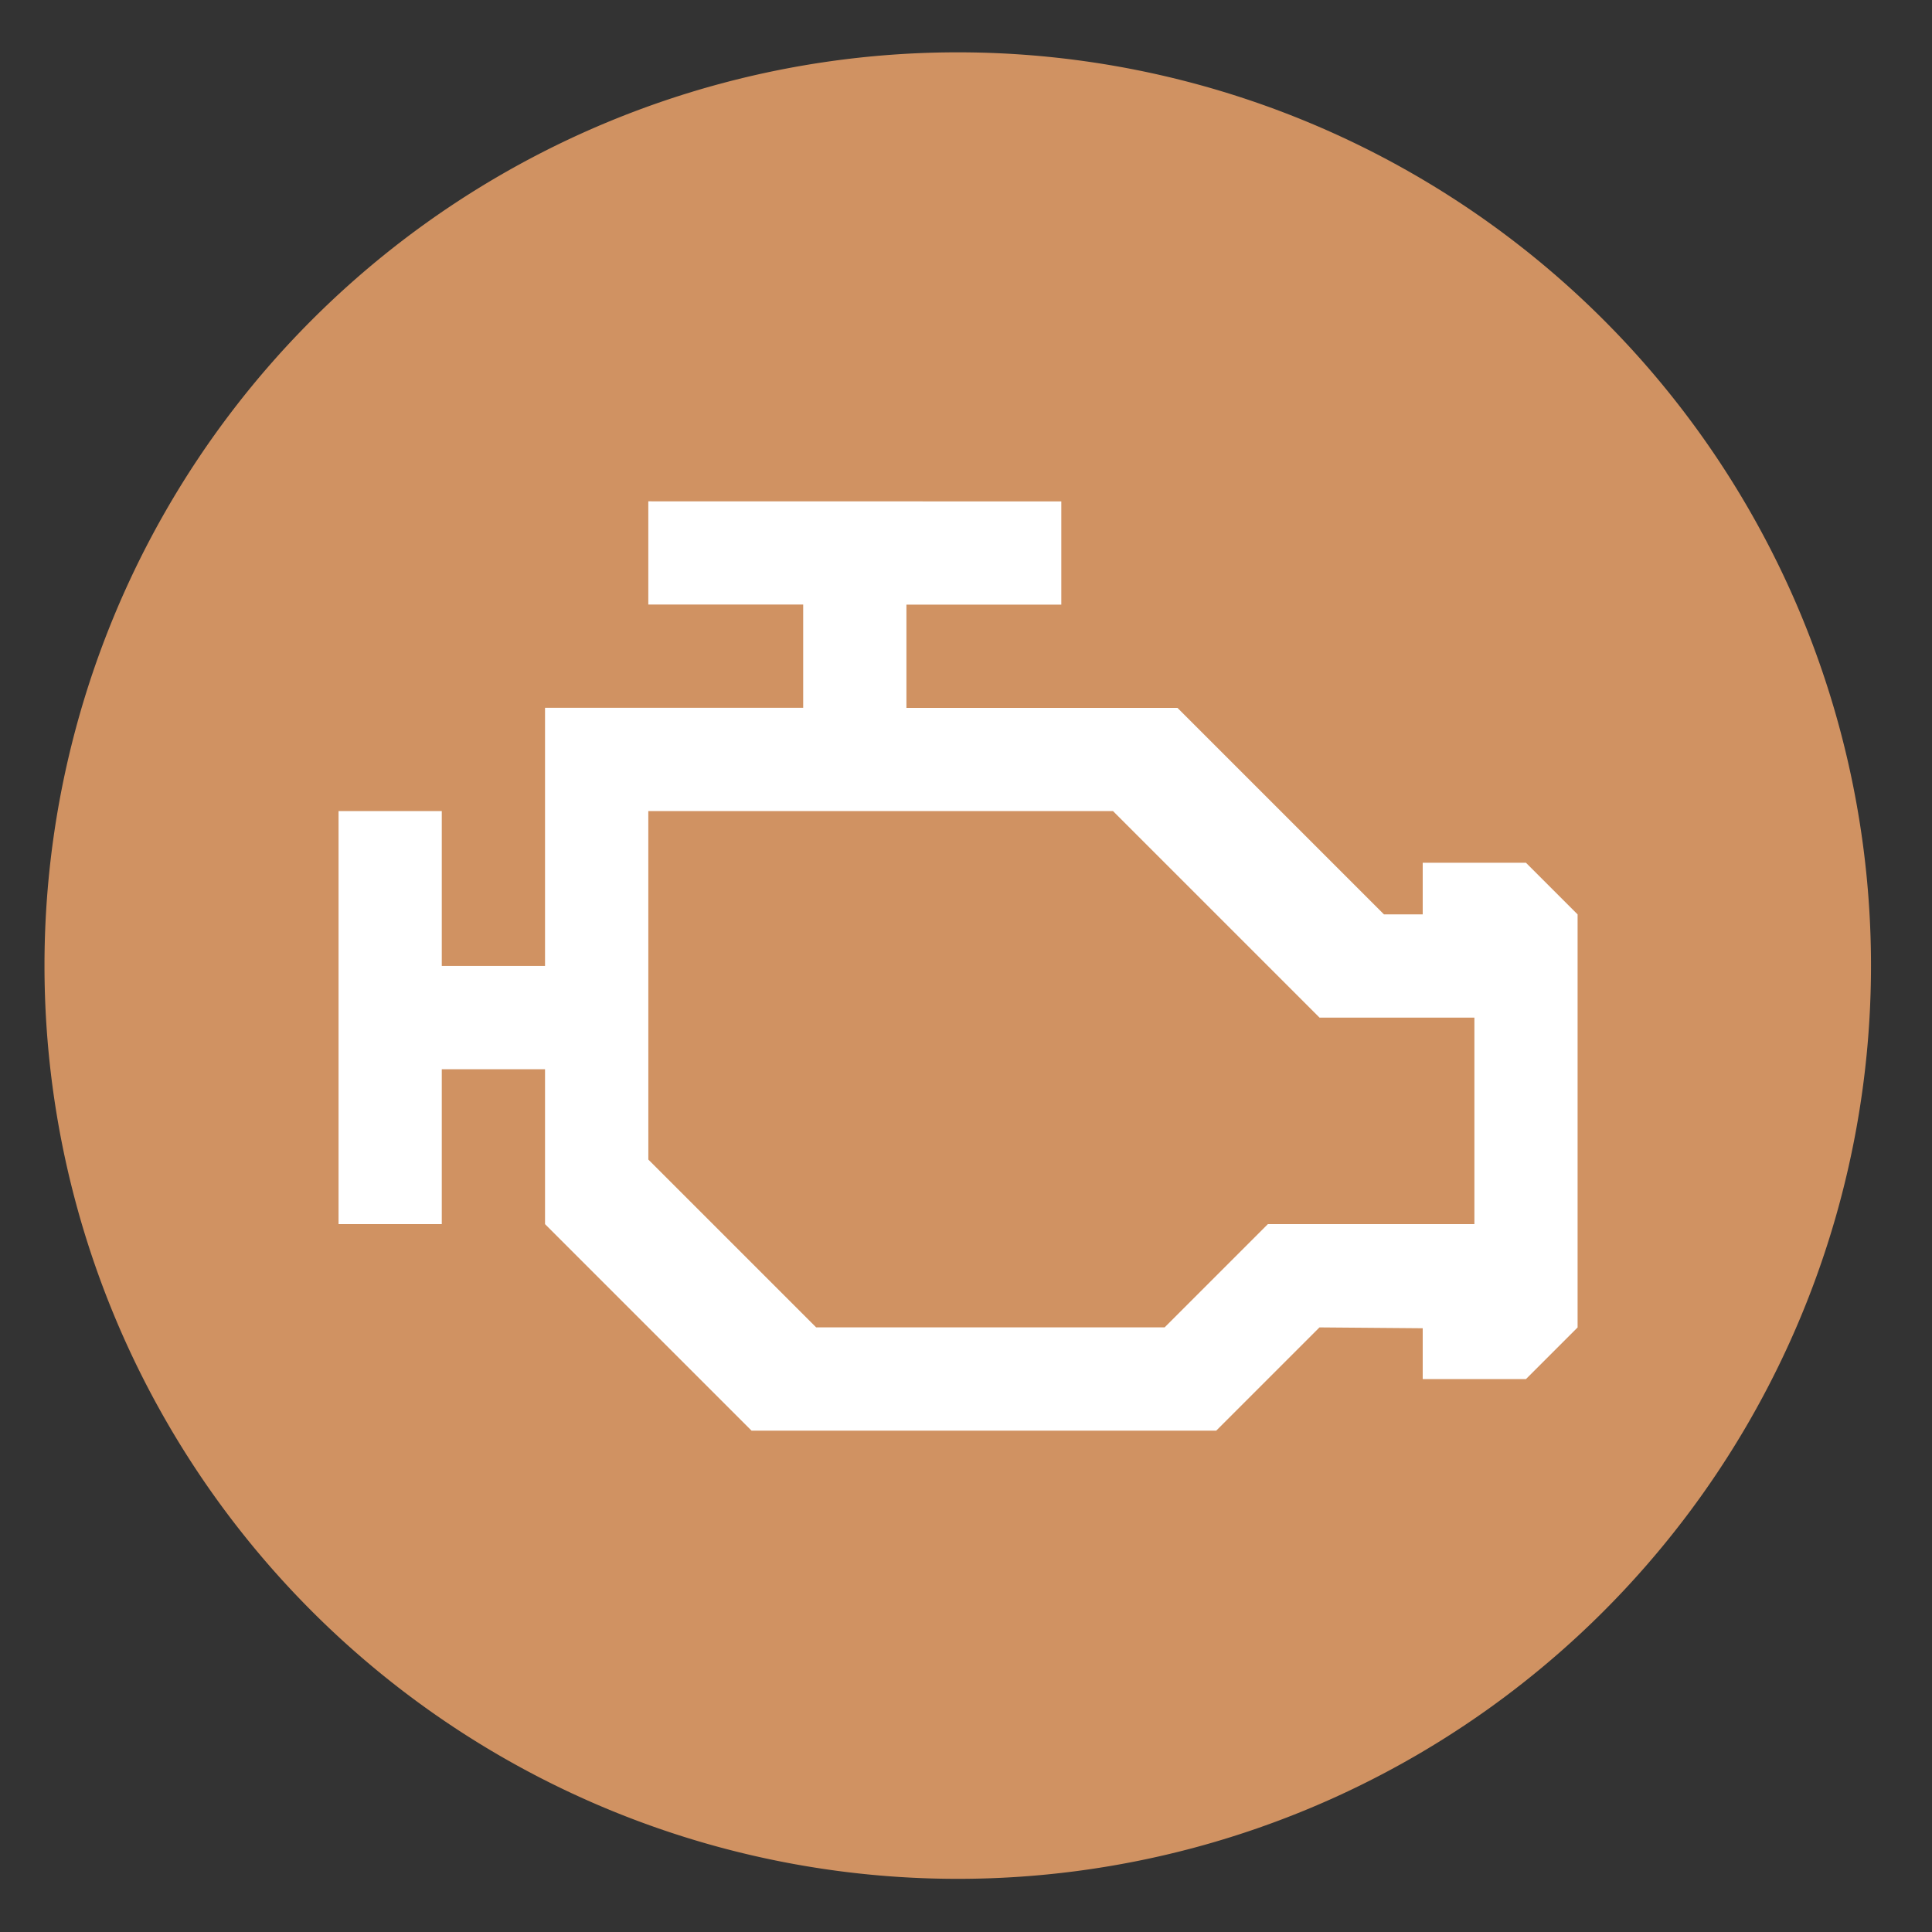 <svg height="48" width="48" xmlns="http://www.w3.org/2000/svg"><rect width="100%" height="100%" fill="#333333" stroke="none"/><path d="m44.322 27.405a19.73 19.73 0 0 1 -19.73 19.73 19.73 19.73 0 0 1 -19.73-19.73 19.73 19.73 0 0 1 19.73-19.73 19.73 19.73 0 0 1 19.73 19.73z" fill="#d29363" opacity=".99" transform="matrix(1.15 0 0 1.15 -4.486 -7.526)"/><path d="m16.107 12.455v2.565h3.848v2.565h-6.414v6.414h-2.565v-3.848h-2.565v10.262h2.565v-3.848h2.565v3.848l5.131 5.131h11.545l2.565-2.565 2.565.021v1.263h2.565l1.283-1.283v-10.262l-1.283-1.283h-2.565v1.283h-.962l-5.131-5.131h-6.734v-2.565h3.848v-2.565zm0 7.696h11.545l5.131 5.131h3.848v5.131h-5.131l-2.565 2.565h-8.658l-4.169-4.169z" fill="#fff" stroke-width="1.283"/></svg>